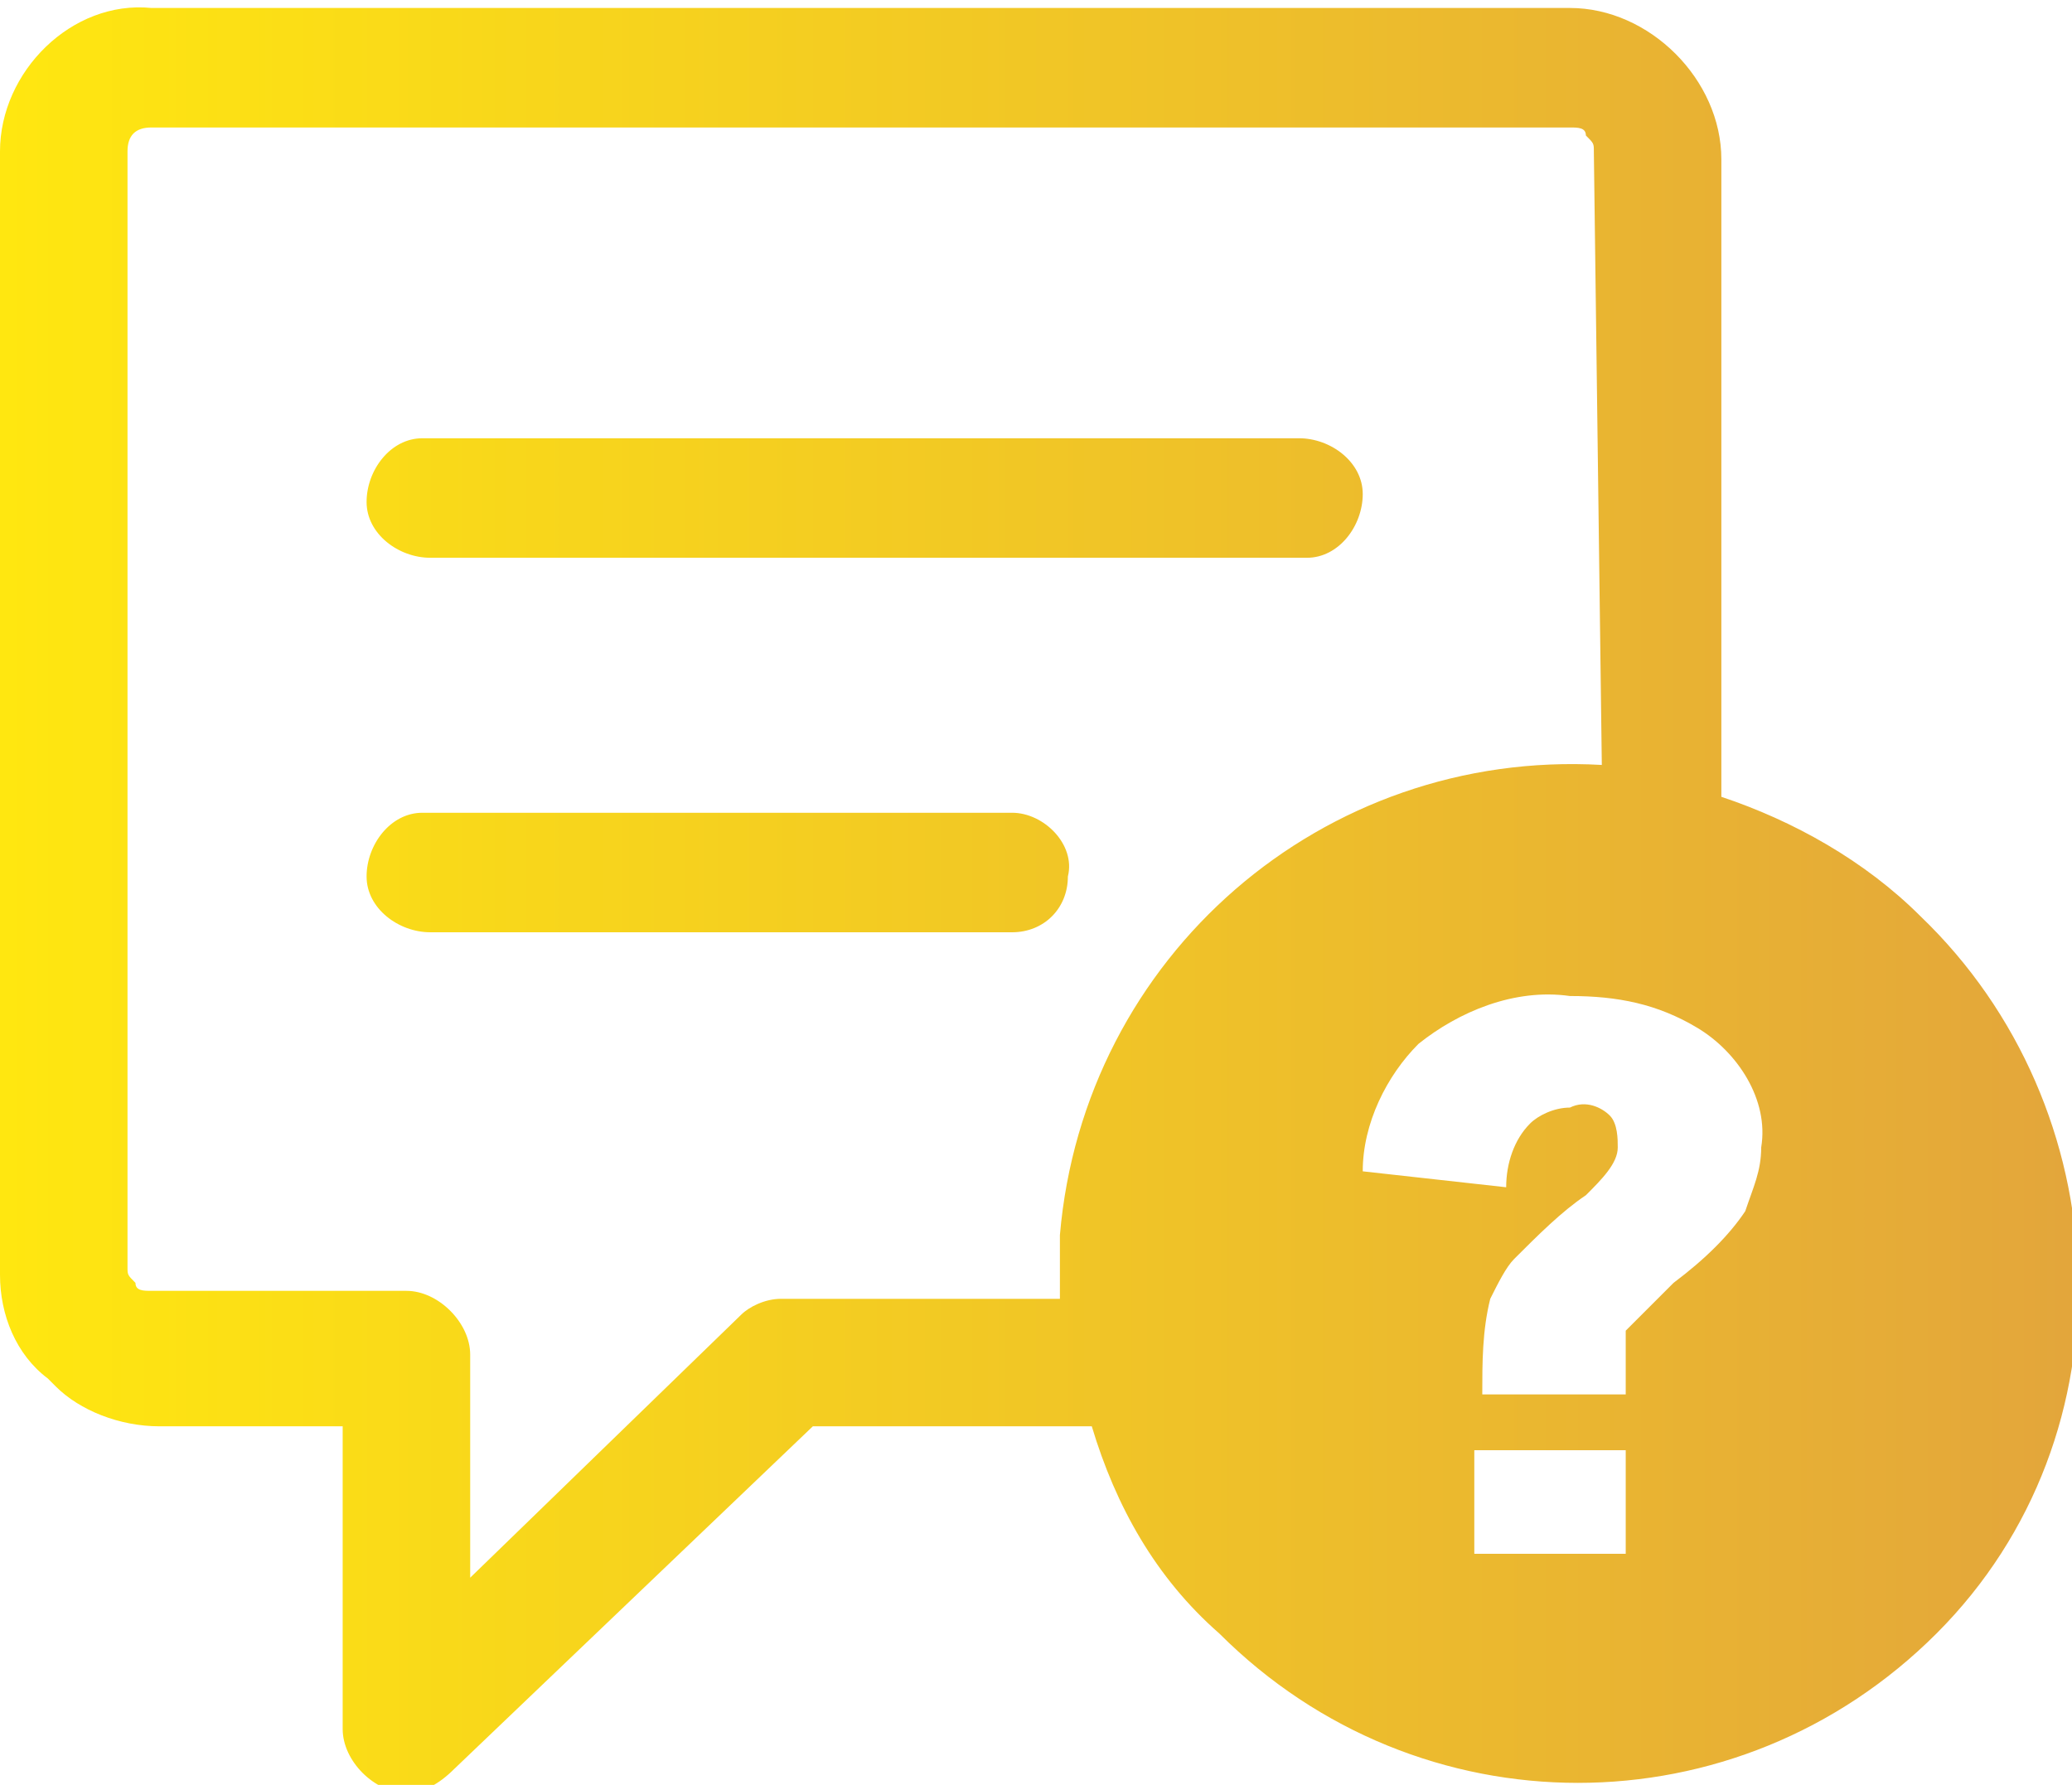<?xml version="1.0" encoding="utf-8"?>
<!-- Generator: Adobe Illustrator 26.0.2, SVG Export Plug-In . SVG Version: 6.00 Build 0)  -->
<svg version="1.1" id="圖層_1" xmlns="http://www.w3.org/2000/svg" xmlns:xlink="http://www.w3.org/1999/xlink" x="0px" y="0px"
	 viewBox="0 0 26 22.4" style="enable-background:new 0 0 26 22.4;" xml:space="preserve">
<style type="text/css">
	.st0{fill-rule:evenodd;clip-rule:evenodd;fill:url(#mem-faq_00000174594686051249539110000009624197657705266064_);}
</style>
<linearGradient id="mem-faq_00000034087953113253859520000005637642154639225501_" gradientUnits="userSpaceOnUse" x1="-3.764399e-09" y1="11.223" x2="26.001" y2="11.223">
	<stop  offset="0" style="stop-color:#FFE710"/>
	<stop  offset="1" style="stop-color:#E3A63B"/>
</linearGradient>
<path id="mem-faq" style="fill-rule:evenodd;clip-rule:evenodd;fill:url(#mem-faq_00000034087953113253859520000005637642154639225501_);" d="
	M24.1,11.5c-0.7-0.7-1.6-1.2-2.5-1.5v-8c0-1-0.9-1.9-1.9-1.9H1.9C0.9,0,0,0.9,0,1.9c0,0,0,0,0,0V16c0,0.5,0.2,1,0.6,1.3l0.1,0.1
	c0.3,0.3,0.8,0.5,1.3,0.5h2.3v3.8c0,0.4,0.4,0.8,0.8,0.8c0.2,0,0.4-0.1,0.6-0.3l4.5-4.3h3.5c0.3,1,0.8,1.9,1.6,2.6
	c2.5,2.5,6.5,2.5,9,0S26.6,13.9,24.1,11.5L24.1,11.5z M20.1,9.6c-3.5-0.2-6.5,2.4-6.8,5.9c0,0.3,0,0.5,0,0.8H9.8
	c-0.2,0-0.4,0.1-0.5,0.2l-3.4,3.3v-2.8c0-0.4-0.4-0.8-0.8-0.8H1.9c-0.1,0-0.2,0-0.2-0.1l0,0c-0.1-0.1-0.1-0.1-0.1-0.2V1.9
	c0-0.2,0.1-0.3,0.3-0.3h17.8c0.1,0,0.2,0,0.2,0.1c0.1,0.1,0.1,0.1,0.1,0.2L20.1,9.6z M5.4,11.7c-0.4,0-0.8-0.3-0.8-0.7
	c0-0.4,0.3-0.8,0.7-0.8c0,0,0.1,0,0.1,0h7.3c0.4,0,0.8,0.4,0.7,0.8c0,0.4-0.3,0.7-0.7,0.7H5.4z M5.4,7c-0.4,0-0.8-0.3-0.8-0.7
	c0-0.4,0.3-0.8,0.7-0.8c0,0,0.1,0,0.1,0h10.9c0.4,0,0.8,0.3,0.8,0.7c0,0.4-0.3,0.8-0.7,0.8c0,0-0.1,0-0.1,0H5.4z M20.4,17.5h-1.8
	c0-0.4,0-0.8,0.1-1.2c0.1-0.2,0.2-0.4,0.3-0.5c0.3-0.3,0.6-0.6,0.9-0.8c0.2-0.2,0.4-0.4,0.4-0.6c0-0.1,0-0.3-0.1-0.4
	c-0.1-0.1-0.3-0.2-0.5-0.1c-0.2,0-0.4,0.1-0.5,0.2c-0.2,0.2-0.3,0.5-0.3,0.8l-1.8-0.2c0-0.6,0.3-1.2,0.7-1.6
	c0.5-0.4,1.2-0.7,1.9-0.6c0.6,0,1.1,0.1,1.6,0.4c0.5,0.3,0.9,0.9,0.8,1.5c0,0.3-0.1,0.5-0.2,0.8c-0.2,0.3-0.5,0.6-0.9,0.9
	c-0.2,0.2-0.4,0.4-0.6,0.6C20.4,16.9,20.4,17.2,20.4,17.5L20.4,17.5z M20.4,18.2v1.3h-1.9v-1.3L20.4,18.2z"/>
</svg>
